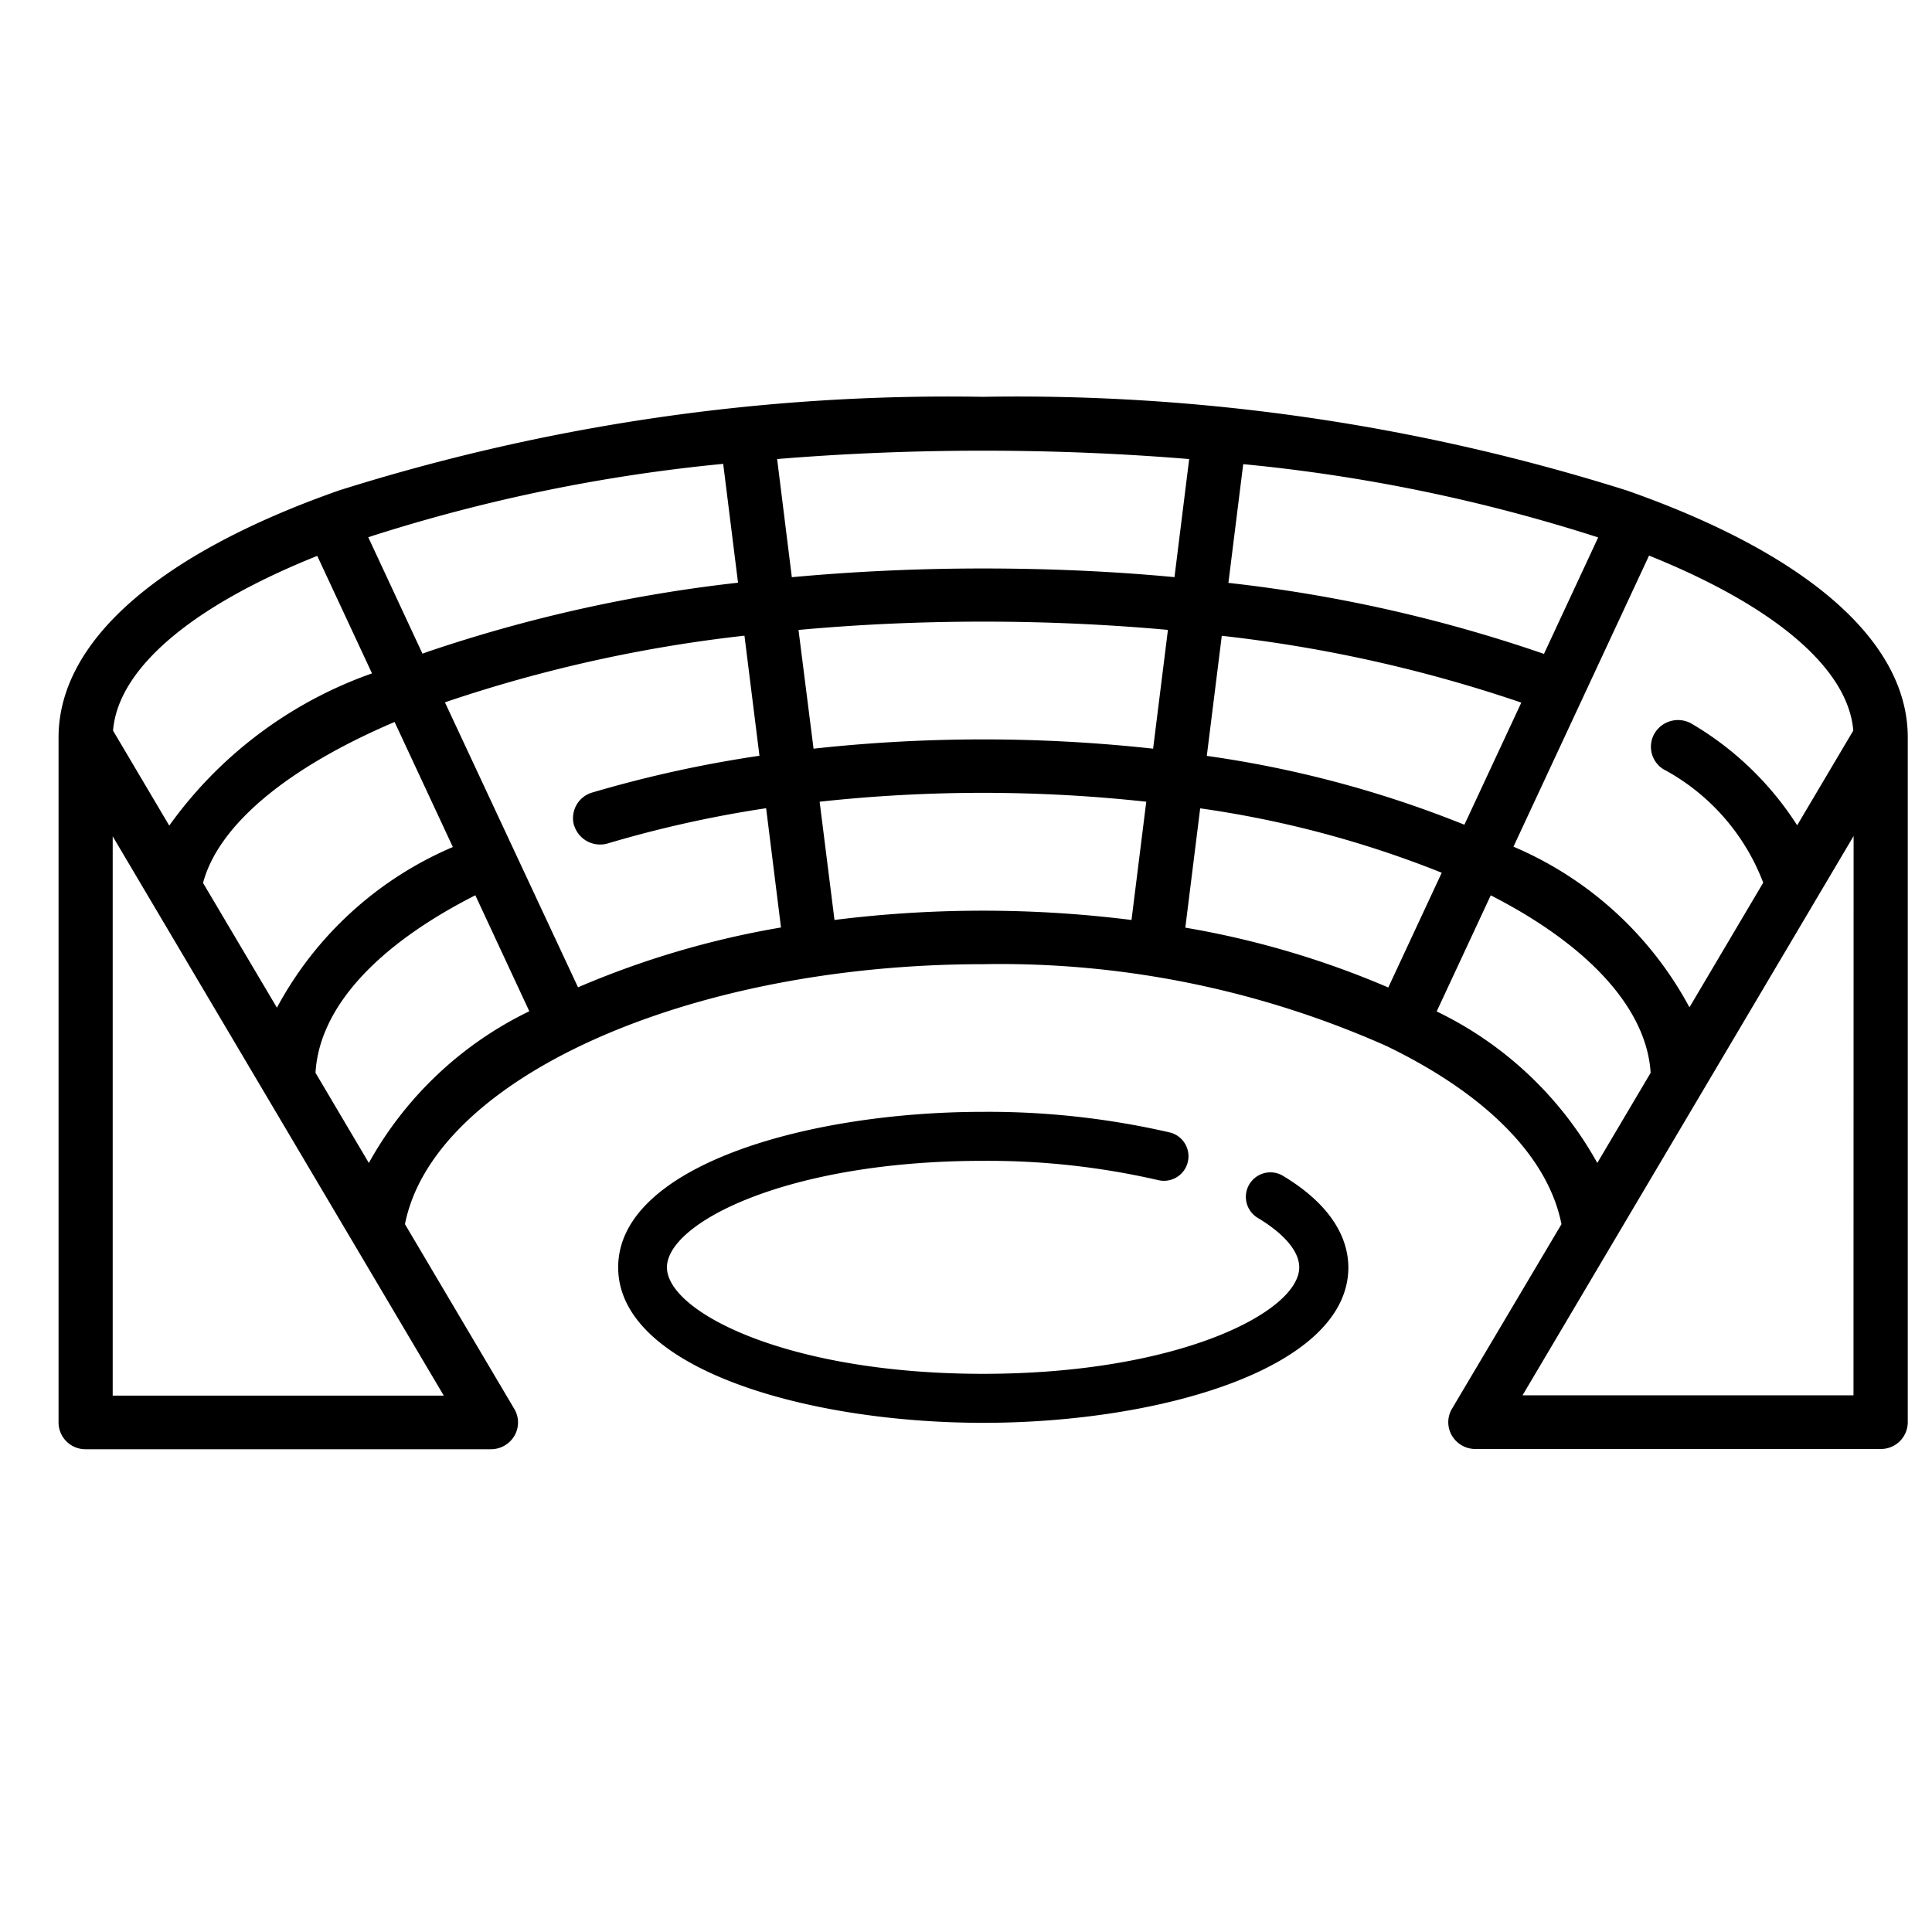 <svg xmlns="http://www.w3.org/2000/svg" xmlns:xlink="http://www.w3.org/1999/xlink" width="33" height="33" viewBox="0 0 33 33">
  <defs>
    <clipPath id="clip-Open_amphitheater">
      <rect width="33" height="33"/>
    </clipPath>
  </defs>
  <g id="Open_amphitheater" data-name="Open amphitheater" clip-path="url(#clip-Open_amphitheater)">
    <g id="_006-amphitheatre" data-name="006-amphitheatre" transform="translate(1 -101.436)">
      <path id="Path_42" data-name="Path 42" d="M155.641,301.695a.419.419,0,0,0-.43.719c.462.276.716.578.716.849,0,.759-2.054,1.819-5.4,1.819s-5.4-1.059-5.4-1.819,2.054-1.819,5.4-1.819a12.981,12.981,0,0,1,2.989.329.419.419,0,0,0,.2-.814,13.827,13.827,0,0,0-3.186-.352c-3.023,0-6.236.931-6.236,2.656s3.213,2.656,6.236,2.656,6.236-.931,6.236-2.656C156.764,302.854,156.569,302.251,155.641,301.695Z" transform="translate(-134.735 -180.18)"/>
      <path id="Path_43" data-name="Path 43" d="M26.788,109.814a34.589,34.589,0,0,0-11-1.6,34.591,34.591,0,0,0-11,1.6C1.7,110.9,0,112.395,0,114.034v11.7a.459.459,0,0,0,.463.456H7.386a.464.464,0,0,0,.4-.229.45.45,0,0,0,0-.457l-1.869-3.158c.493-2.49,4.83-4.441,9.877-4.441a16.235,16.235,0,0,1,6.882,1.395c1.712.825,2.769,1.9,2.995,3.046L23.8,125.5a.45.45,0,0,0,0,.457.464.464,0,0,0,.4.229h6.923a.459.459,0,0,0,.463-.456v-11.7C31.586,112.395,29.882,110.9,26.788,109.814Zm3.868,4.1-.959,1.619a5.355,5.355,0,0,0-1.783-1.724.467.467,0,0,0-.64.133.452.452,0,0,0,.135.631,3.683,3.683,0,0,1,1.708,1.94l-1.26,2.129a6.127,6.127,0,0,0-3.006-2.744l2.316-4.972C29.32,111.792,30.571,112.859,30.656,113.919Zm-7.943,4.389a15.267,15.267,0,0,0-3.467-1.022l.254-2.038a17.826,17.826,0,0,1,4.126,1.1ZM8.809,115.541a.464.464,0,0,0,.577.3,19.837,19.837,0,0,1,2.7-.6l.254,2.037a15.275,15.275,0,0,0-3.467,1.022L6.6,113.433l.036-.013a24.29,24.29,0,0,1,5.08-1.126l.256,2.051a20.8,20.8,0,0,0-2.856.628.455.455,0,0,0-.309.569Zm-6.341.976c.264-.99,1.439-1.968,3.272-2.749l.995,2.136a6.135,6.135,0,0,0-3.005,2.744Zm8.885-7.157.253,2.029a25.249,25.249,0,0,0-5.278,1.172l-.112.04-.926-1.989A28.717,28.717,0,0,1,11.353,109.359Zm1.286,2.836c1.024-.094,2.082-.142,3.155-.142s2.133.048,3.155.141l-.253,2.029a26.6,26.6,0,0,0-5.8,0Zm7.23.1a24.11,24.11,0,0,1,5.116,1.141l-.972,2.086a18.78,18.78,0,0,0-4.4-1.176Zm6.429-1.68-.926,1.989a24.959,24.959,0,0,0-5.39-1.213l.253-2.028a28.712,28.712,0,0,1,6.064,1.252Zm-6.986-1.339-.251,2.017c-1.059-.1-2.154-.148-3.268-.148s-2.206.051-3.268.149l-.251-2.018c1.139-.094,2.318-.143,3.519-.143s2.38.049,3.519.143ZM4.419,110.931l.935,2.007a7.2,7.2,0,0,0-3.463,2.6l-.96-1.622C1.015,112.859,2.267,111.792,4.419,110.931ZM.925,125.274v-9.553l5.655,9.553H.925ZM5.3,121.3l-.911-1.54c.064-1.1,1.024-2.165,2.73-3.032l.922,1.981A6.243,6.243,0,0,0,5.3,121.3Zm7.953-4.156L13,115.13a25.722,25.722,0,0,1,5.579,0l-.252,2.02a20.363,20.363,0,0,0-5.076,0Zm10.288,1.565.922-1.98c1.684.86,2.665,1.944,2.731,3.032l-.911,1.539A6.231,6.231,0,0,0,23.543,118.714Zm7.118,6.56H25.006l5.655-9.553Z" transform="translate(0)"/>
    </g>
  </g>
</svg>

